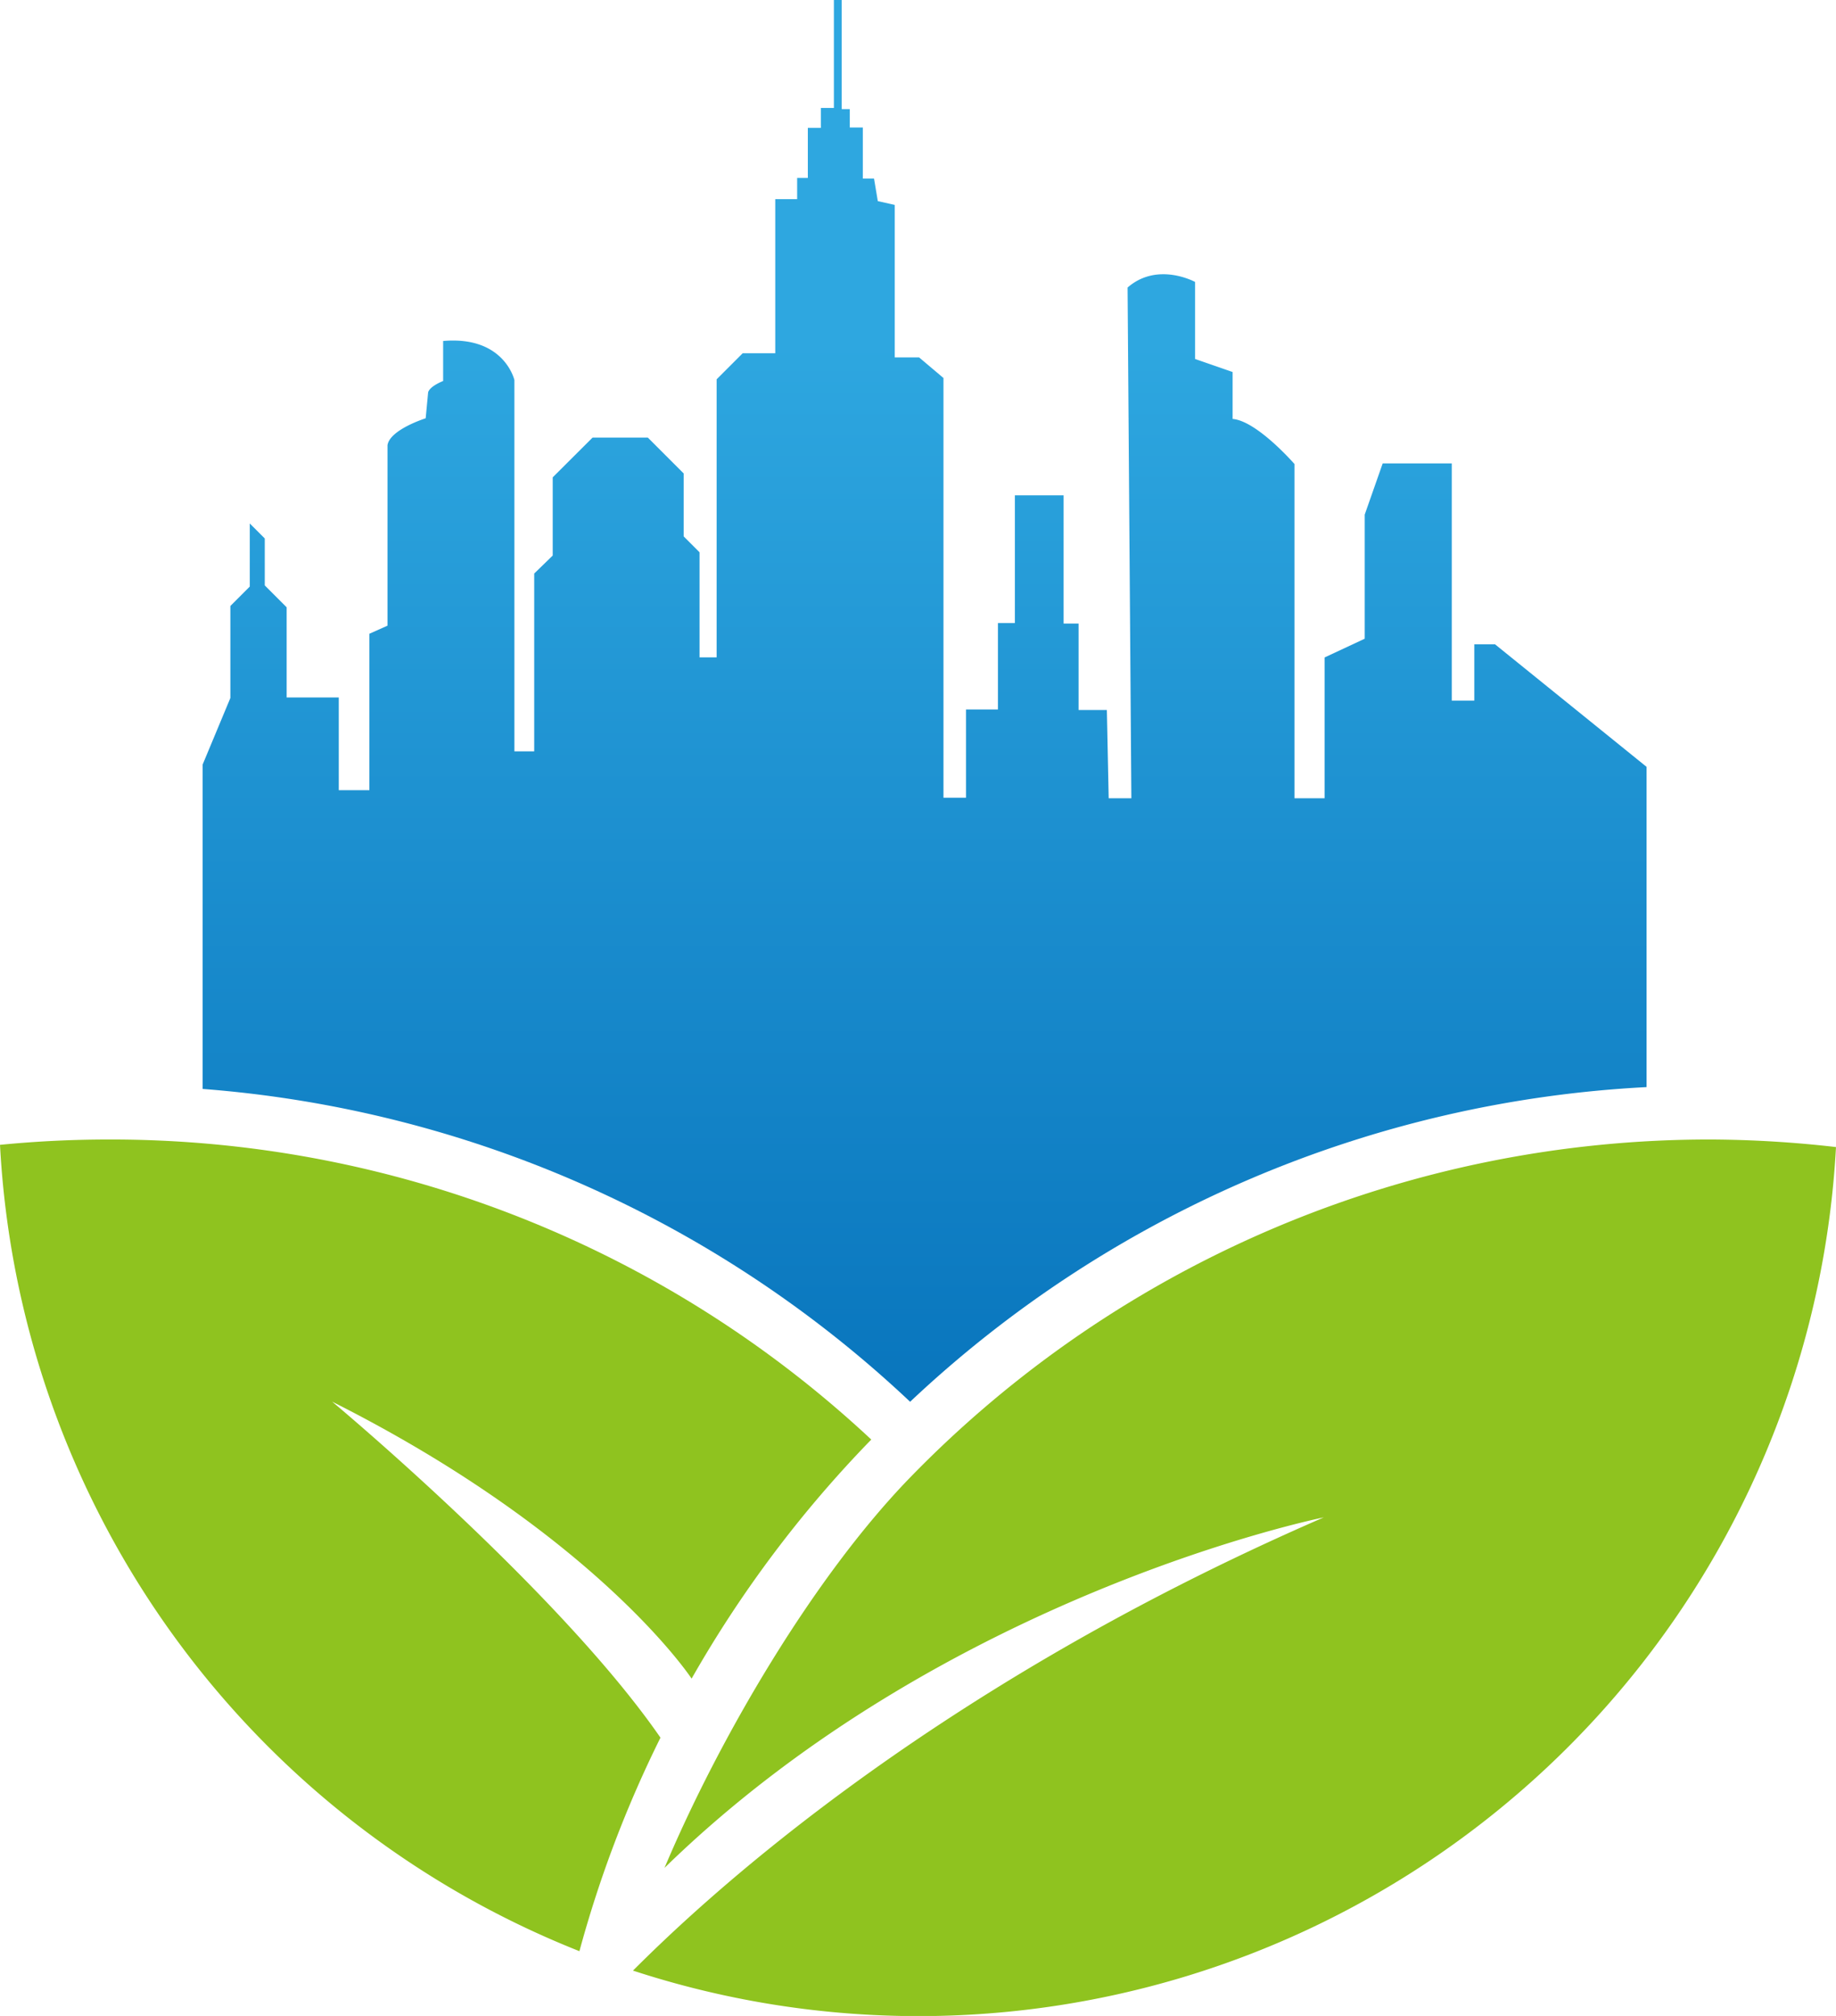 <svg xmlns="http://www.w3.org/2000/svg" viewBox="0 0 140.91 154.66"><defs><linearGradient id="a6b1458b2-4f02-47bc-9e49-7820c249a0d3" x1="70.96" y1="26.03" x2="70.96" y2="119.18" gradientUnits="userSpaceOnUse"><stop offset="0" stop-color="#2ea7e0"/><stop offset="1" stop-color="#036eb8"/></linearGradient></defs><g><g><path d="M114.74 49.43h-1.59v4.32h-1.73v-18.2h-5.3l-1.38 3.93V49l-3.08 1.44v10.8h-2.31V35.6s-2.88-3.31-4.75-3.46v-3.6l-2.88-1v-5.91s-2.88-1.58-5.18.43l.29 39.18h-1.74l-.14-6.77h-2.17v-6.63h-1.15V38h-3.74v9.8h-1.3v6.63h-2.45v6.77h-1.73V29l-1.87-1.58h-1.87v-11.7l-1.3-.29-.29-1.73h-.86V9.78h-1V8.37h-.62V0H64v8.28h-1v1.53h-1v3.84h-.82v1.63H59.5V27.1H57l-2 2v21.33h-1.31v-8.06l-1.22-1.22v-4.83l-2.75-2.75h-4.24l-3.06 3.05v6L41 44v13.64h-1.52V29.16s-.77-3.41-5.47-3v3.07s-1 .38-1.15.86l-.19 2s-2.74.86-2.93 2.06V48l-1.39.62v12H26v-7.11h-4v-6.92l-1.68-1.68v-3.6l-1.15-1.15V45l-1.49 1.49v7.06l-2.13 5.11v24.88a89.06 89.06 0 0 1 54.3 24 89.09 89.09 0 0 1 56.52-24.14V58.83z" fill="url(#a6b1458b2-4f02-47bc-9e49-7820c249a0d3)"/><path d="M131.31 87.42a85.54 85.54 0 0 0-61.46 25.93C62.42 121 55.2 133.34 51 143.3c21.62-21.07 50.6-26.89 50.6-26.89C70.27 130 53 146.77 48.58 151.18A70.52 70.52 0 0 0 140.91 88a86.75 86.75 0 0 0-9.6-.58zM8.39 87.42q-4.25 0-8.39.41a70.57 70.57 0 0 0 44.47 61.86 89.44 89.44 0 0 1 6.22-16.38c-7.82-11.31-25.2-25.78-25.2-25.78 20.38 10.26 27.59 21.25 27.59 21.25a90.2 90.2 0 0 1 13.79-18.34A85.49 85.49 0 0 0 8.39 87.42z" fill="#8fc31f"/></g></g></svg>